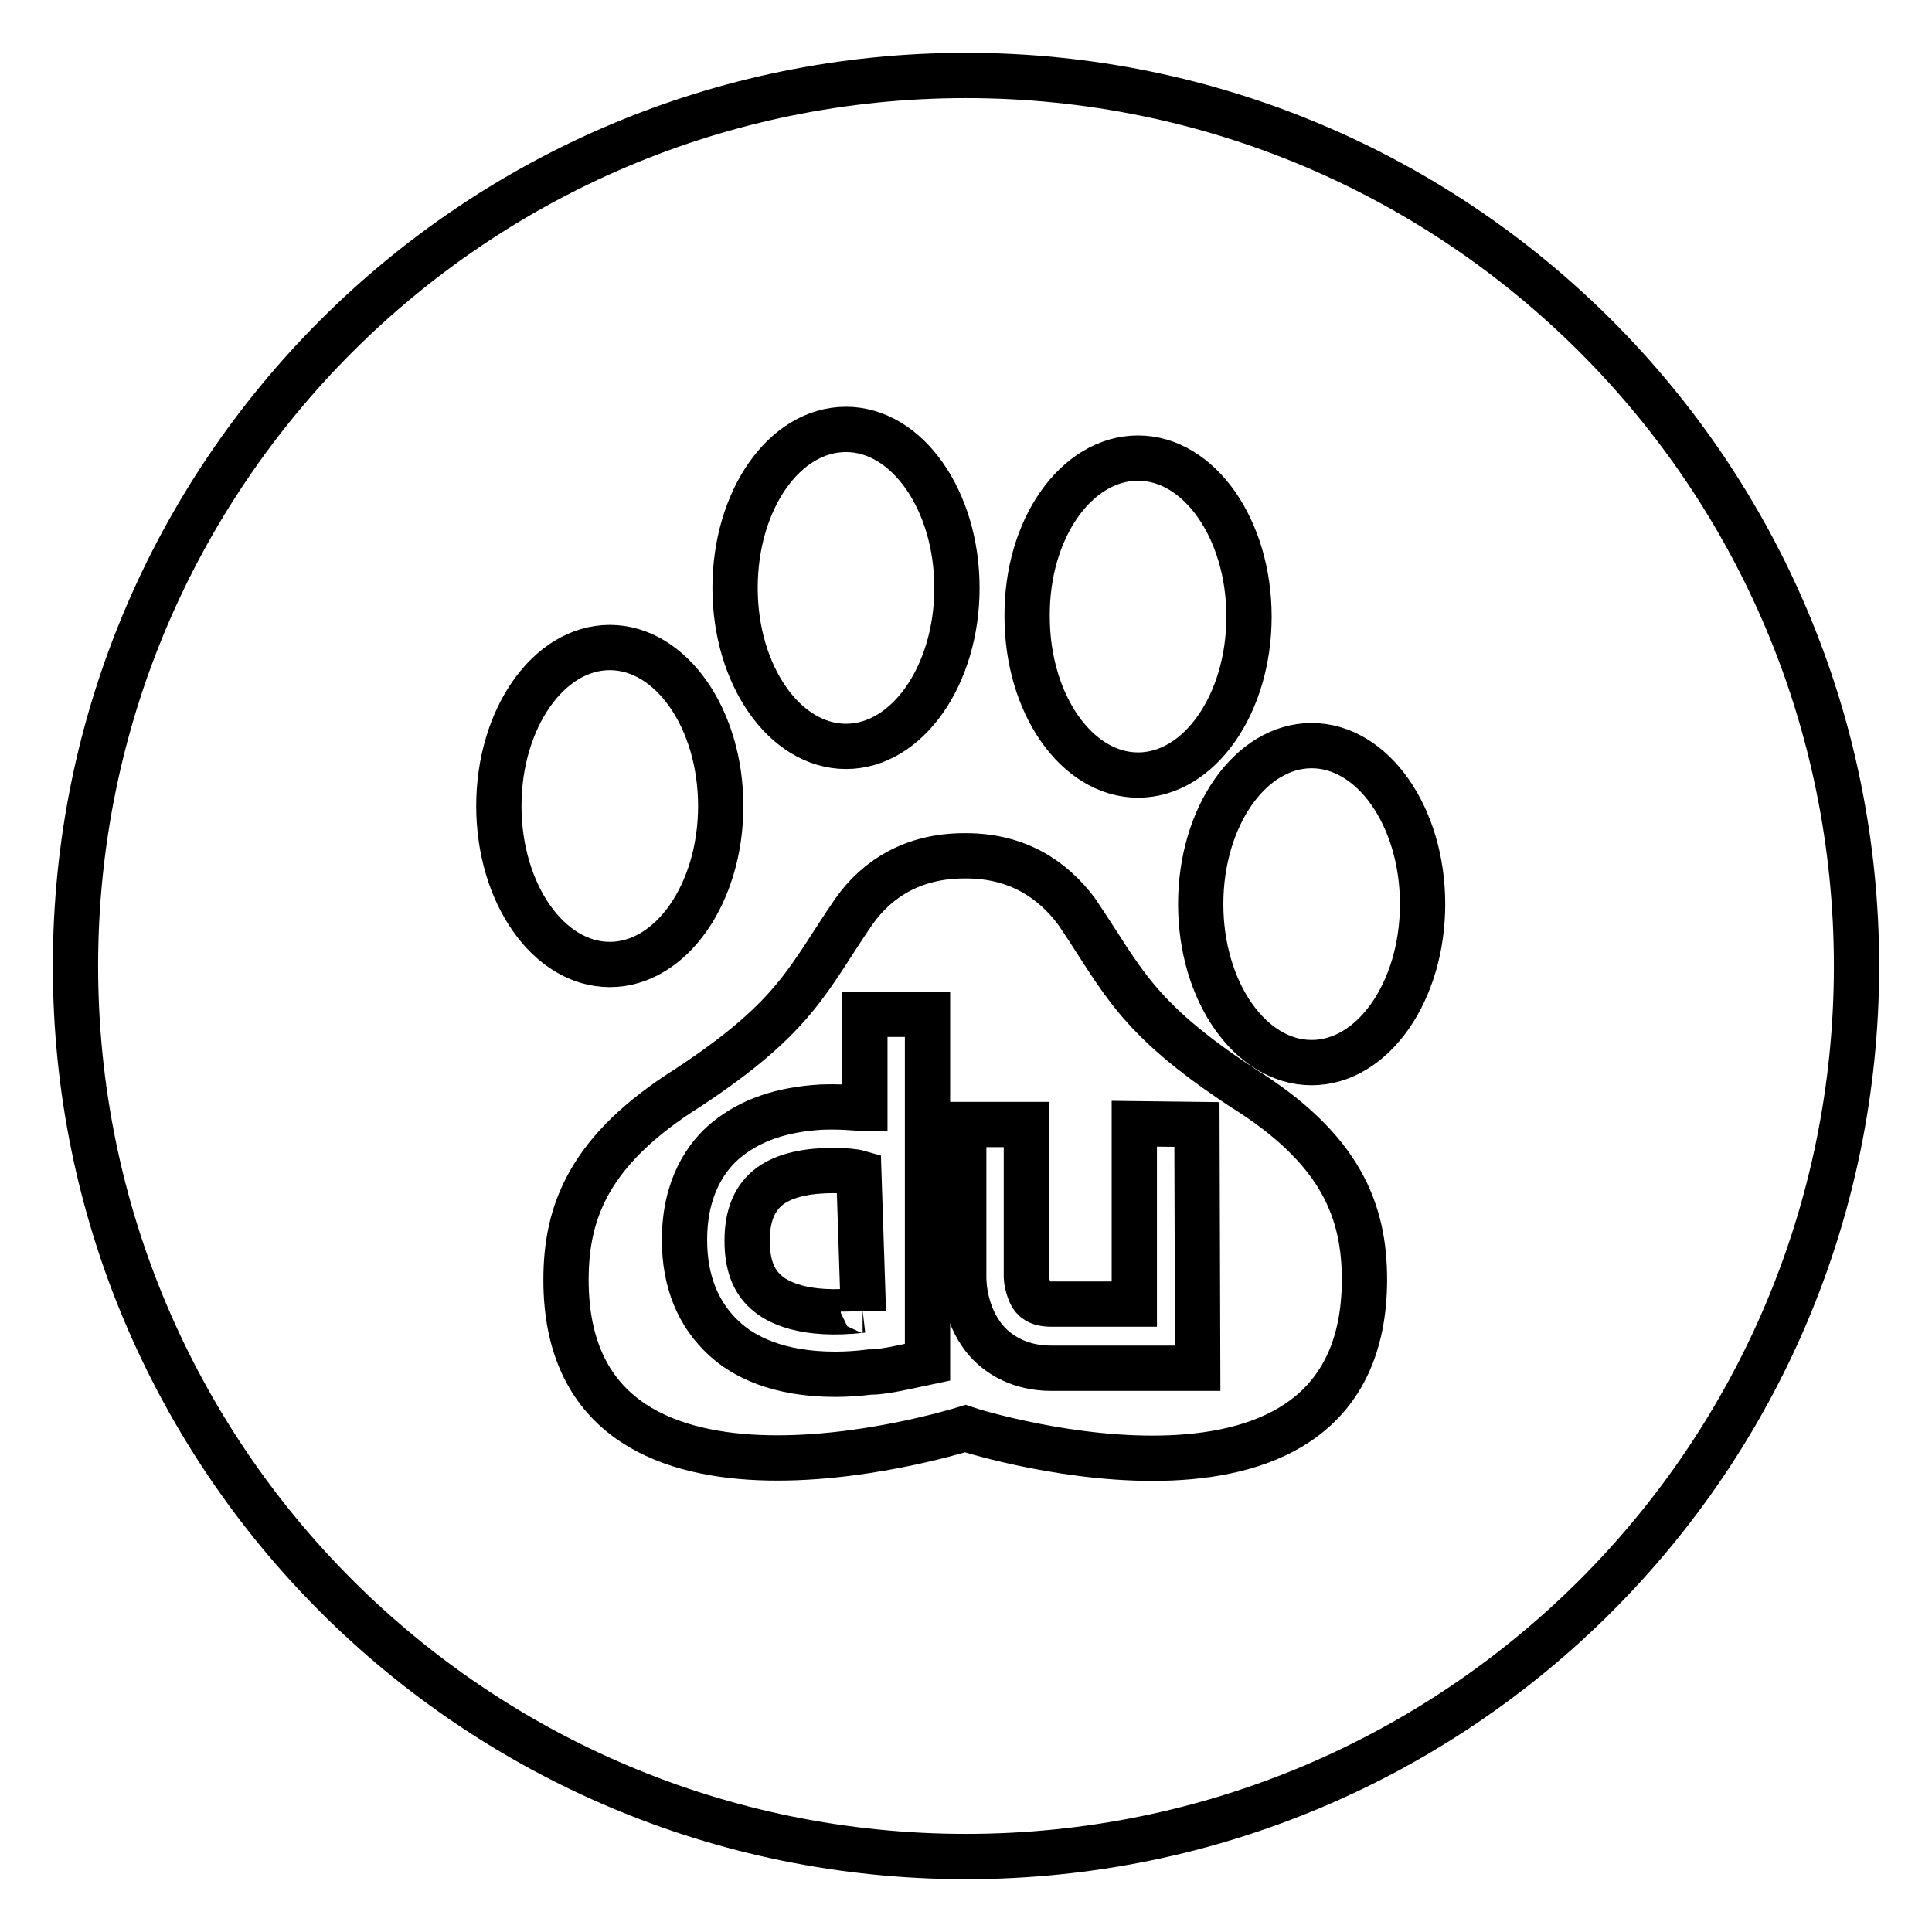 <?xml version="1.0" encoding="utf-8"?>
<!-- Svg Vector Icons : http://www.onlinewebfonts.com/icon -->
<!DOCTYPE svg PUBLIC "-//W3C//DTD SVG 1.1//EN" "http://www.w3.org/Graphics/SVG/1.1/DTD/svg11.dtd">
<svg version="1.1" xmlns="http://www.w3.org/2000/svg" xmlns:xlink="http://www.w3.org/1999/xlink" x="0px" y="0px" viewBox="0 0 256 256" enable-background="new 0 0 256 256" xml:space="preserve">
<g><g><path stroke-width="6" fill-opacity="0" stroke="#000000"  d="M150.3,148.9l0,23.9h-11c-1.8,0-2.4-0.7-2.7-1.3c-0.4-0.8-0.6-1.9-0.6-2.2v-20.3h-8.3v20.3c0,0.7,0.1,5.4,3.4,8.8c1.4,1.4,4,3.2,8.2,3.2h19.4l-0.1-32.3L150.3,148.9z"/><path stroke-width="6" fill-opacity="0" stroke="#000000"  d="M114.5,146.9c-1.1-0.1-3.2-0.3-5.7-0.2c-5.2,0.3-9.3,1.7-12.5,4.3c-2.6,2.1-5.6,6.2-5.6,13.3c0,5.5,1.8,9.9,5.3,13.1c2.5,2.3,7,4.7,14.7,4.7c1.4,0,3-0.1,4.6-0.3c0.1,0,0.1,0,0.2,0c0.8,0,2.2-0.2,4.1-0.6l3.3-0.7v-46.1h-8.3V146.9L114.5,146.9z M114.3,173.6c-7.8,0.9-11.4-1.1-12.8-2.4c-1.7-1.5-2.5-3.7-2.5-6.8c0-3.2,0.9-5.4,2.6-6.9c2.3-2,6-2.4,8.8-2.4c1.4,0,2.7,0.1,3.4,0.3l0.6,18.3C114.4,173.6,114.4,173.6,114.3,173.6z"/><path stroke-width="6" fill-opacity="0" stroke="#000000"  d="M128,10C62.8,10,10,62.8,10,128c0,65.2,52.8,118,118,118c65.2,0,118-52.8,118-118C246,62.8,193.2,10,128,10z M150.8,60.7c8.1,0,14.7,9.4,14.7,21c0,11.6-6.6,21-14.7,21c-8.1,0-14.7-9.4-14.7-21C136,70.1,142.6,60.7,150.8,60.7z M112.1,56.9c8.1,0,14.7,9.4,14.7,21s-6.6,21-14.7,21s-14.7-9.4-14.7-21S103.9,56.9,112.1,56.9z M66.1,106.8c0-11.6,6.6-21,14.7-21c8.1,0,14.7,9.4,14.7,21c0,11.6-6.6,21-14.7,21C72.7,127.8,66.1,118.4,66.1,106.8z M127.9,189.3c-2.3,0.7-52.9,16.1-52.9-19.7c0-9,3-17.2,16.2-25.5c14.4-9.5,15.8-14.4,22-23.4c3-4.2,7.7-7.3,14.6-7.3l0,0c0,0,0,0,0.1,0c0,0,0,0,0.1,0l0,0c6.9,0,11.5,3.2,14.6,7.3c6.2,9.1,7.6,13.9,22,23.4c13.2,8.2,16.2,16.5,16.2,25.5C180.7,205.4,130.2,190.1,127.9,189.3z M173.8,140.8c-8.1,0-14.7-9.4-14.7-21s6.6-21,14.7-21c8.1,0,14.7,9.4,14.7,21S181.9,140.8,173.8,140.8z"/></g></g>
</svg>
